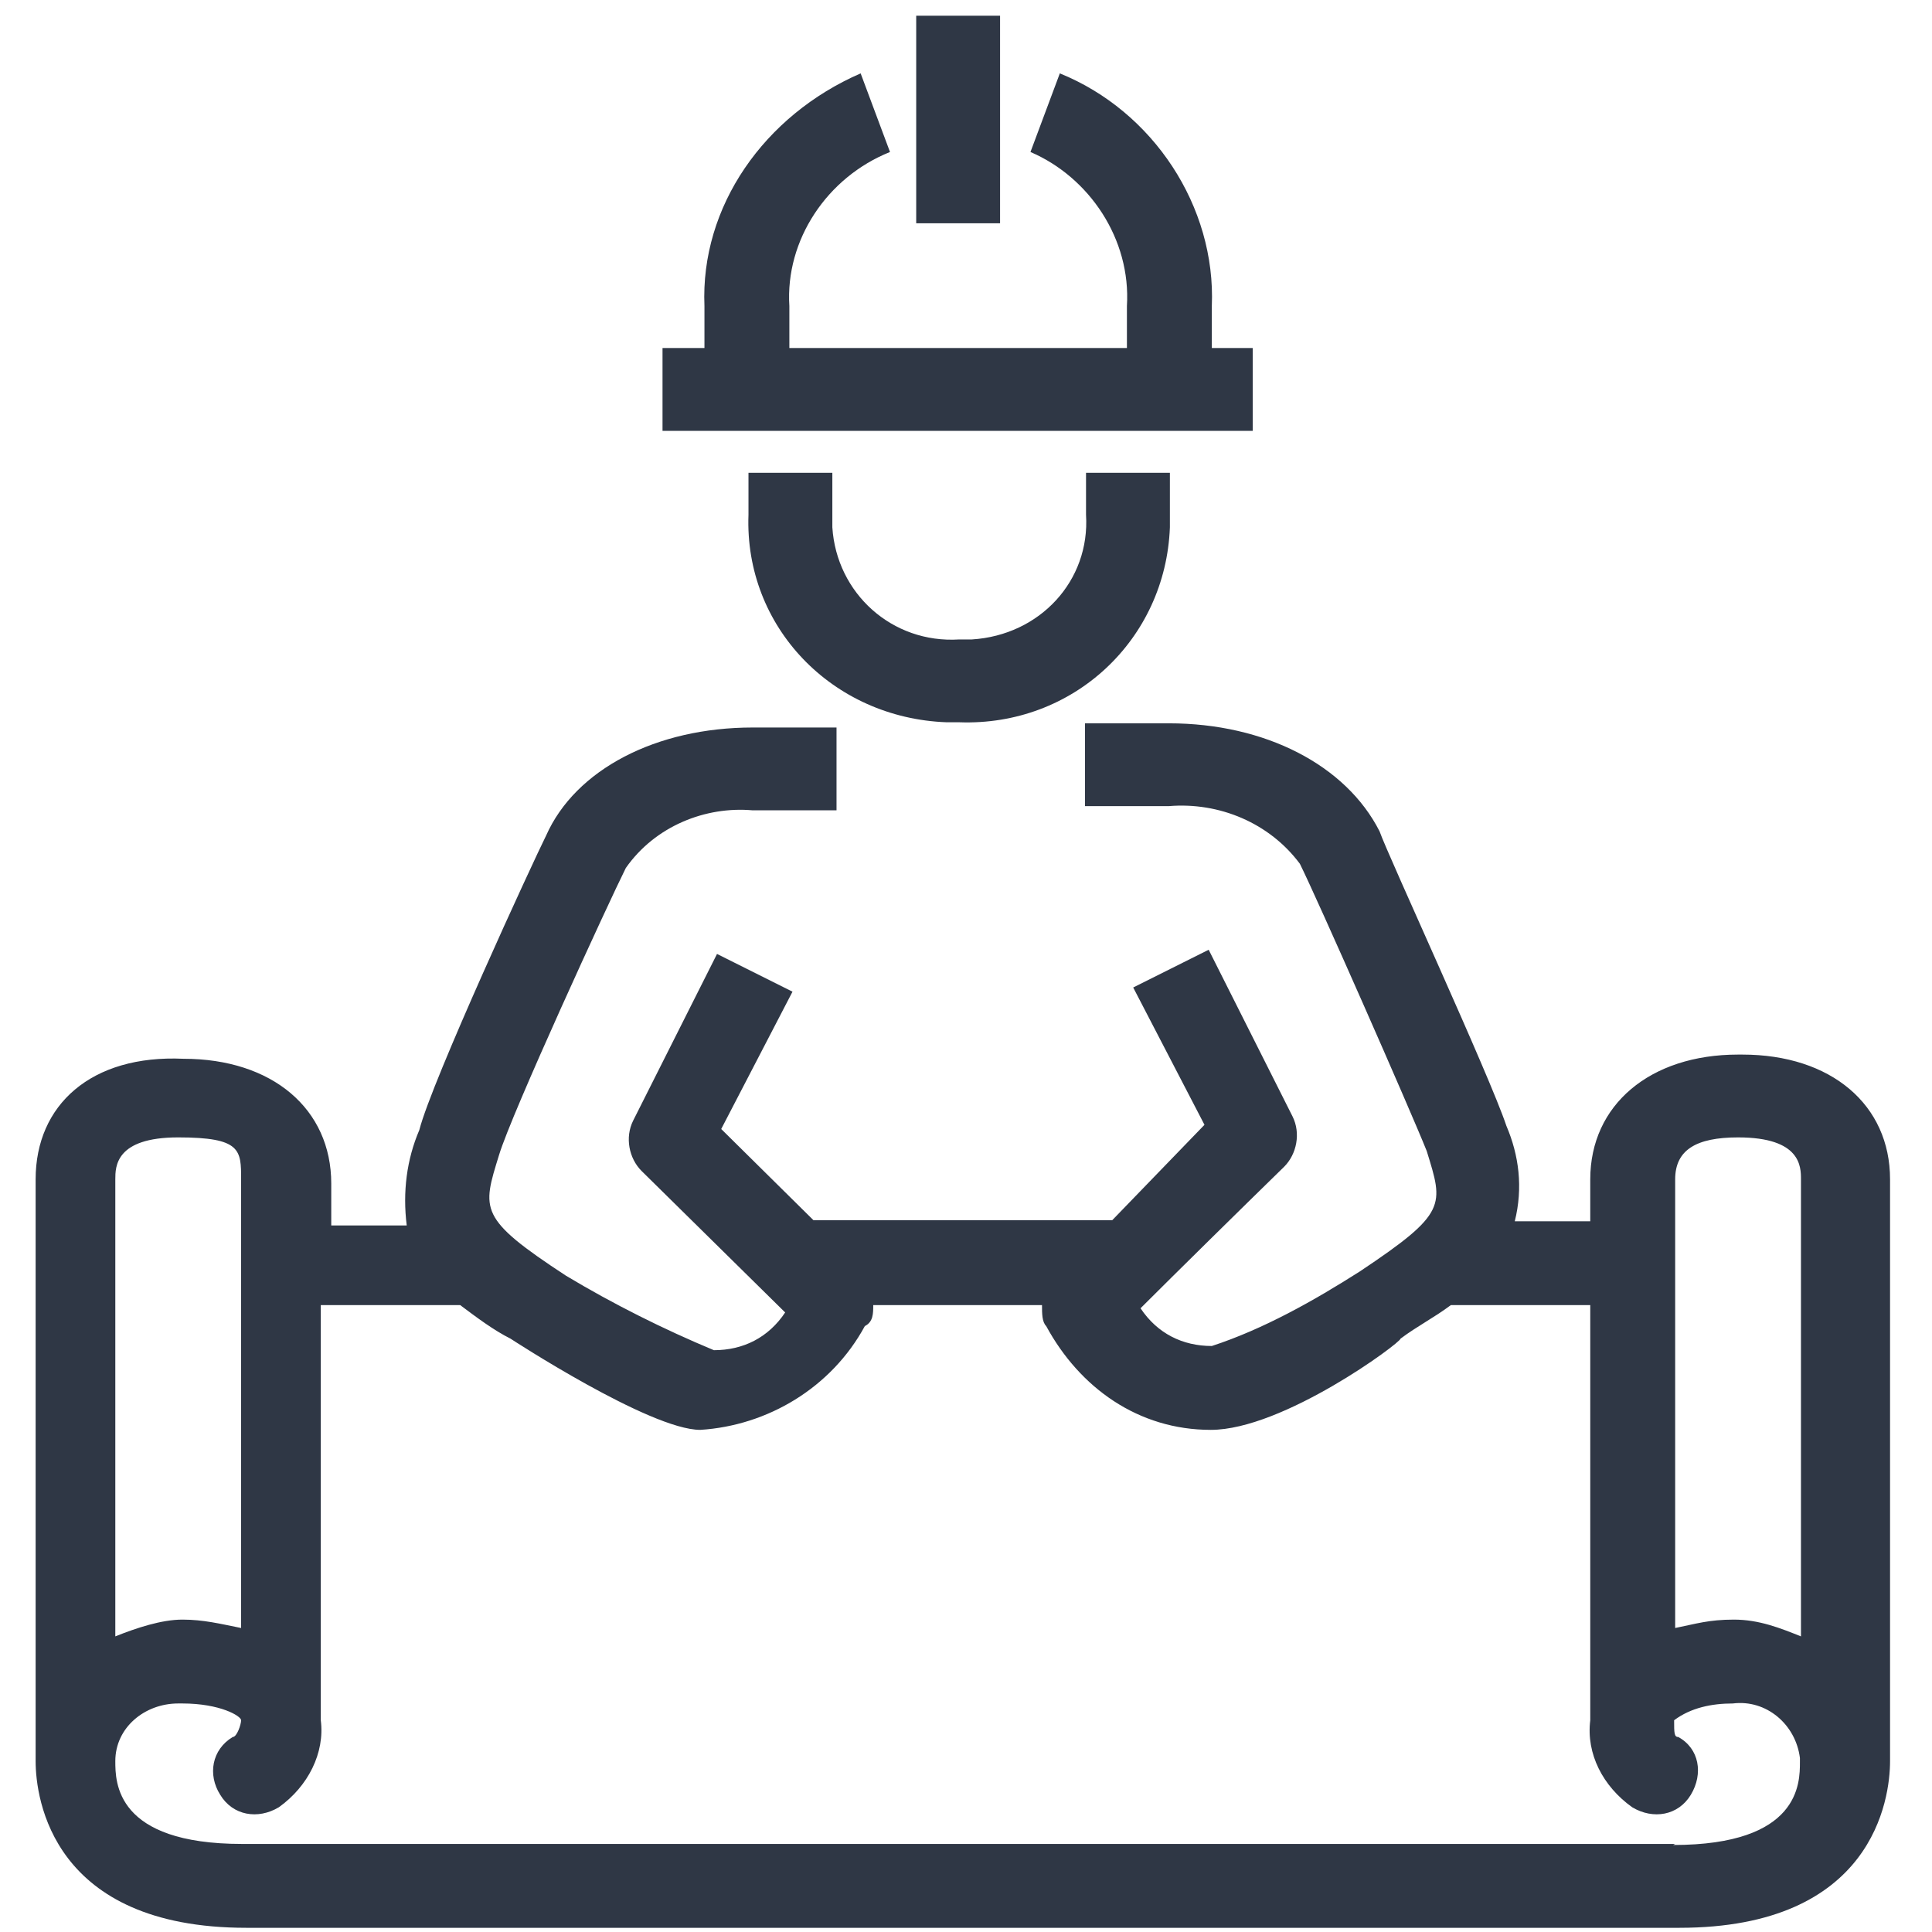 <?xml version="1.0" encoding="UTF-8"?>
<svg xmlns="http://www.w3.org/2000/svg" version="1.1" viewBox="0 0 184.3 184.3">
  <defs>
    <style>
      .cls-1 {
        fill: #2f3745;
      }
    </style>
  </defs>
  <!-- Generator: Adobe Illustrator 28.7.4, SVG Export Plug-In . SVG Version: 1.2.0 Build 166)  -->
  <g>
    <g id="Layer_1">
      <g>
        <path class="cls-1" d="M87.4,1.5h8v19.8h-8V1.5Z"/>
        <path class="cls-1" d="M119.6,33.2h-4v-4c.4-9.5-5.6-18.6-14.5-22.2l-2.8,7.5c5.6,2.4,9.6,8.3,9.2,14.7v4h-32.2v-4c-.4-6.3,3.6-12.3,9.6-14.7l-2.8-7.5c-9.2,4-15.3,12.7-14.9,22.2v4h-4v7.9h56.3v-7.9Z"/>
        <path class="cls-1" d="M79.4,45.1h-8v4c-.4,10.7,8,19.4,18.9,19.8h1.2c10.9.4,19.7-7.9,20.1-18.6v-5.2h-8v4c.4,6.3-4.4,11.5-10.9,11.9h-1.2c-6.4.4-11.7-4.4-12.1-10.7v-5.2Z"/>
        <path class="cls-1" d="M165.8,100.6c-8.4,0-14.1,4.8-14.1,11.9v4h-7.2c.8-3.2.4-6.3-.8-9.1-1.6-4.8-11.3-25.8-12.1-28.1-3.2-6.3-10.9-10.3-20.1-10.3h-8v7.9h8c4.8-.4,9.6,1.6,12.5,5.5,1.6,3.2,10.5,23.4,12.1,27.4,1.6,5.2,2,5.9-6.4,11.5-4.4,2.8-9.2,5.5-14.1,7.1-2.8,0-5.2-1.2-6.8-3.6,3.2-3.2,9.6-9.5,13.7-13.5,1.2-1.2,1.6-3.2.8-4.8l-8-15.9-7.2,3.6,6.8,13.1-8.8,9.1h-28.5l-8.8-8.7,6.8-13.1-7.2-3.6-8,15.9c-.8,1.6-.4,3.6.8,4.8l13.7,13.5c-1.6,2.4-4,3.6-6.8,3.6-4.8-2-9.6-4.4-14.1-7.1-8.4-5.5-8-6.3-6.4-11.5,1.2-4,10.5-24.2,12.1-27.4,2.8-4,7.6-5.9,12.1-5.5h8v-7.9h-8c-9.2,0-16.9,4-19.7,10.3-1.2,2.4-10.9,23.4-12.1,28.1-1.2,2.8-1.6,5.9-1.2,9.1h-7.2v-4c0-7.1-5.6-11.9-14.1-11.9-8.8-.4-14.1,4.4-14.1,11.5v55.5c0,3.6,1.6,15.9,20.1,15.9h136.7c18.5,0,20.1-12.3,20.1-15.9v-55.5c0-7.1-5.6-11.9-14.1-11.9ZM11,112.5c0-1.2,0-4,6-4s6,1.2,6,4v42.8c-2-.4-3.6-.8-5.6-.8s-4.4.8-6.4,1.6v-43.6ZM159.8,175.9H23.1c-12.1,0-12.1-5.9-12.1-7.9,0-3.2,2.8-5.5,6-5.5h.4c3.6,0,5.6,1.2,5.6,1.6s-.4,1.6-.8,1.6c-2,1.2-2.4,3.6-1.2,5.5,1.2,2,3.6,2.4,5.6,1.2,2.8-2,4.4-5.2,4-8.3v-39.6h13.3c1.6,1.2,3.2,2.4,4.8,3.2,0,0,13.3,8.7,18.1,8.7,6.4-.4,12.5-4,15.7-9.9.8-.4.8-1.2.8-2h16.1c0,.8,0,1.6.4,2,3.2,5.9,8.8,9.9,15.7,9.9s18.1-8.3,18.1-8.7c1.6-1.2,3.2-2,4.8-3.2h13.3v39.6c-.4,3.2,1.2,6.3,4,8.3,2,1.2,4.4.8,5.6-1.2,1.2-2,.8-4.4-1.2-5.5-.4,0-.4-.4-.4-1.6,1.6-1.2,3.6-1.6,5.6-1.6,3.2-.4,6,2,6.4,5.2v.4c0,2,0,7.9-12.1,7.9ZM171.8,156.1c-2-.8-4-1.6-6.4-1.6s-3.6.4-5.6.8v-42.8c0-2.8,2-4,6-4,6,0,6,2.8,6,4v43.6Z"/>
      </g>
    </g>
  </g>
</svg>